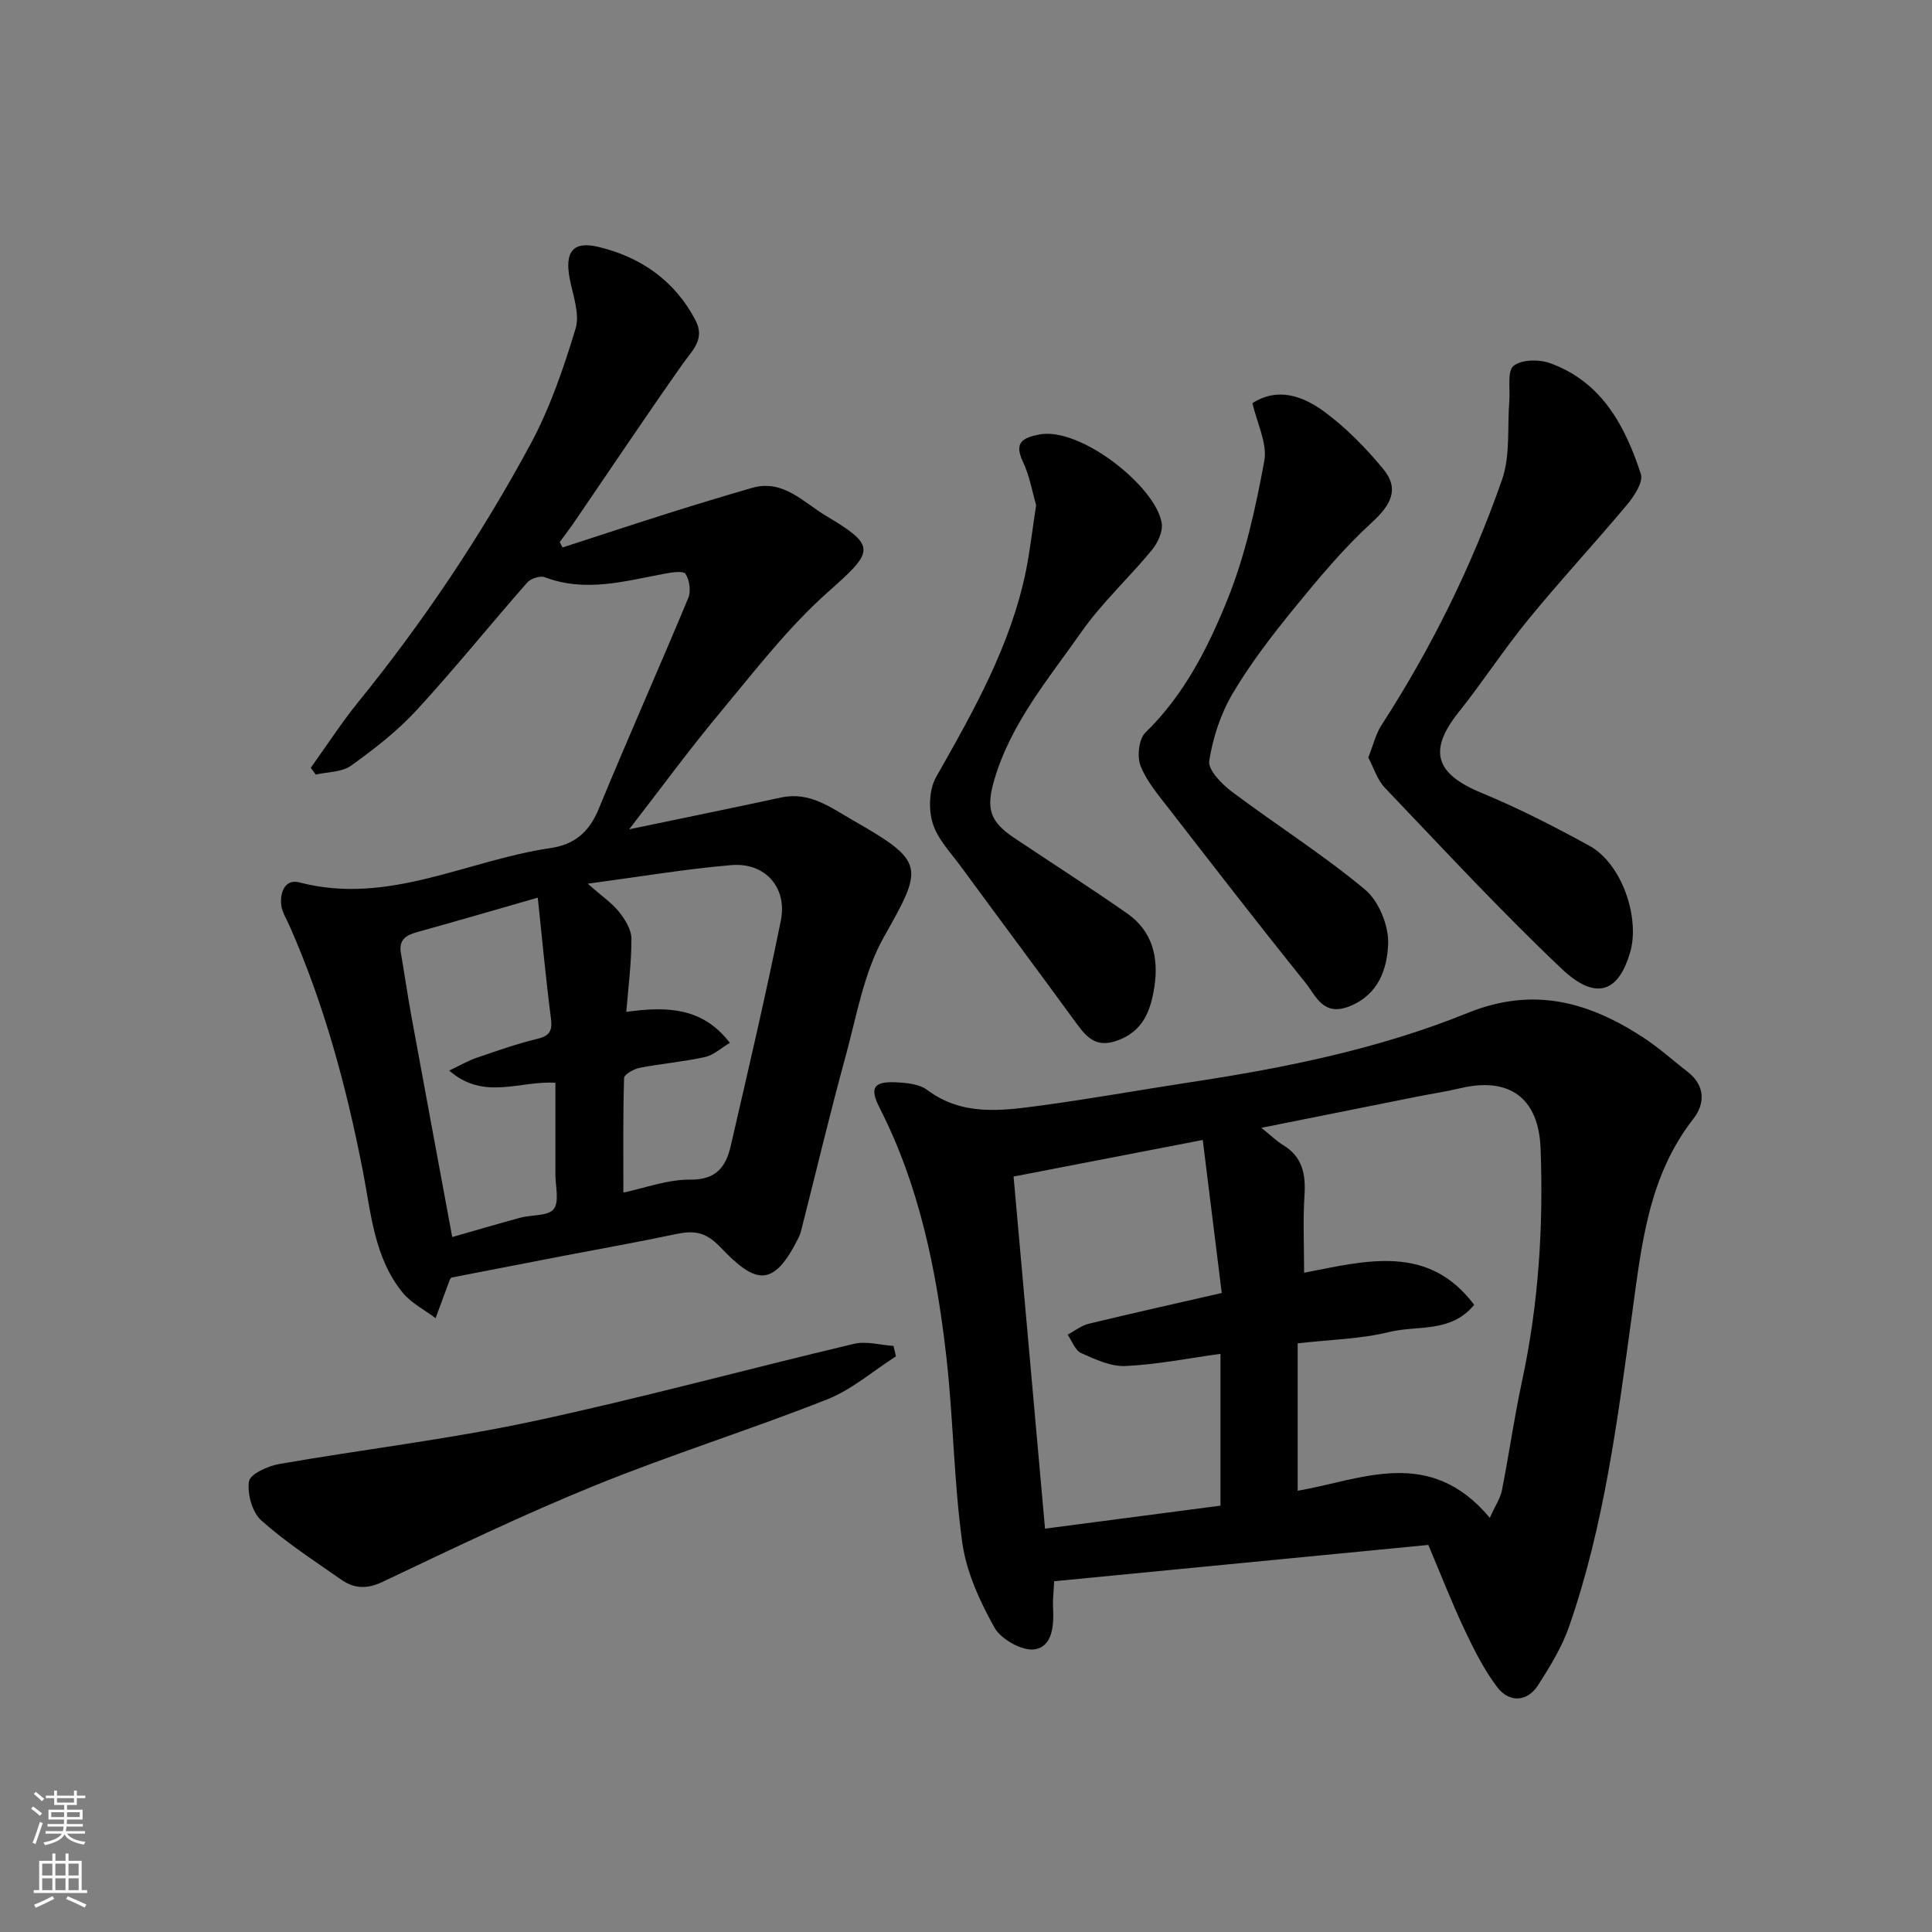 <svg enable-background="new 0 0 400 400" viewBox="0 0 400 400" xmlns="http://www.w3.org/2000/svg"><rect x="0" y="0" width="400" height="400" fill="#808080" stroke="none"/><g fill="#010000"><path d="m295.72 319.86c-26.14 2.54-51.74 5.02-77.47 7.52-.11 2.42-.31 3.9-.23 5.36.2 3.64-.04 8.09-3.74 8.73-2.55.44-7.01-2.04-8.37-4.47-3.05-5.44-5.83-11.52-6.68-17.62-1.78-12.86-1.85-25.94-3.34-38.85-2.04-17.7-5.57-35.08-13.78-51.17-2.1-4.11-1.26-5.49 3.33-5.28 2.23.1 4.88.34 6.54 1.59 7.21 5.39 15.22 4.33 23.16 3.27 10.52-1.41 20.98-3.3 31.47-4.9 19.54-2.96 38.94-6.9 57.23-14.31 13.65-5.53 25.03-2.3 36.3 5.02 3.28 2.13 6.22 4.8 9.32 7.21 3.64 2.83 3.53 6.6 1.15 9.65-9.37 11.98-10.75 26.24-12.72 40.53-3 21.8-5.75 43.7-13.03 64.63-1.48 4.26-3.94 8.26-6.39 12.09-2.23 3.5-5.98 3.78-8.53.39-2.72-3.62-4.81-7.78-6.75-11.9-2.64-5.59-4.88-11.37-7.47-17.49zm12.73-5.61c1.17-2.6 2.19-4.08 2.51-5.7 1.48-7.52 2.55-15.12 4.16-22.6 3.43-15.91 4.45-31.99 3.84-48.19-.4-10.5-6.51-14.88-16.69-12.44-2.85.68-5.75 1.11-8.63 1.68-10.39 2.07-20.78 4.16-32.48 6.5 2.12 1.71 3.2 2.8 4.47 3.56 4.04 2.43 4.73 6.04 4.45 10.43-.33 5.09-.08 10.22-.08 16.02 13.02-2.55 25.74-5.97 35.21 6.64-4.82 5.89-11.76 4.19-17.56 5.62-5.95 1.47-12.24 1.58-18.98 2.35v30.53c13.3-2.31 27.31-9.32 39.78 5.6zm-59.43-78.23c-13.74 2.65-26.3 5.08-39.17 7.57 2.16 24.18 4.31 48.26 6.51 72.9 13.07-1.71 24.69-3.24 36.33-4.76 0-10.71 0-21.1 0-31.43-6.75.93-13.19 2.22-19.67 2.52-3.03.14-6.28-1.38-9.18-2.68-1.25-.56-1.89-2.5-2.8-3.81 1.46-.78 2.85-1.89 4.41-2.27 9.13-2.21 18.3-4.25 27.5-6.36-1.31-10.57-2.57-20.73-3.93-31.68z"/><path d="m116.47 113.35c7.31-2.37 14.61-4.79 21.93-7.1 5.73-1.81 11.49-3.55 17.26-5.23 6.5-1.89 10.75 3.06 15.39 5.8 10.63 6.29 9.81 7.37.46 15.67-8.32 7.38-15.23 16.4-22.4 25.01-6.49 7.79-12.49 15.99-18.85 24.2 10.63-2.22 21.04-4.34 31.43-6.58 5.98-1.29 10.31 2.08 15.02 4.78 14.82 8.5 14.54 9.52 6.34 24-4.21 7.43-5.69 16.46-8 24.88-3.22 11.76-6.04 23.63-9.04 35.45-.16.63-.32 1.28-.6 1.85-5.3 10.82-9.01 9.74-16.26 2.14-3.15-3.31-5.61-3.48-9.34-2.69-7.65 1.63-15.36 2.98-23.05 4.46s-15.37 2.98-23.31 4.52c.02-.02-.23.21-.34.5-.99 2.63-1.95 5.27-2.92 7.9-2.29-1.73-5.02-3.09-6.79-5.25-5.97-7.27-6.58-16.55-8.28-25.25-3.41-17.48-8.01-34.55-15.24-50.87-.59-1.34-1.45-2.66-1.64-4.06-.35-2.7.78-5.57 3.74-4.79 18.36 4.82 34.65-4.56 51.91-7.09 5.15-.75 8.11-3.37 10.08-8.16 6.02-14.61 12.46-29.05 18.53-43.63.59-1.41.26-3.72-.58-5-.45-.69-2.93-.29-4.43-.01-8.19 1.53-16.31 3.89-24.68.71-.97-.37-2.93.27-3.67 1.11-7.7 8.77-15.03 17.88-22.93 26.46-3.98 4.32-8.74 8.01-13.54 11.45-1.9 1.36-4.83 1.27-7.3 1.84-.34-.47-.68-.93-1.03-1.4 3.26-4.55 6.31-9.27 9.83-13.62 13.52-16.67 25.43-34.45 35.61-53.29 4.06-7.51 6.89-15.79 9.38-23.99.93-3.05-.54-6.9-1.2-10.33-1.07-5.52.58-7.91 5.95-6.62 8.7 2.1 15.74 6.91 20.06 15.14 2.09 3.98-.59 6.19-2.6 9.05-7.62 10.79-14.95 21.79-22.41 32.69-.98 1.44-2.05 2.82-3.08 4.23.22.39.41.75.59 1.12zm34.64 102.56c-1.81 1.07-3.36 2.54-5.15 2.94-4.45.98-9.04 1.36-13.52 2.23-1.22.24-3.21 1.36-3.23 2.12-.24 7.86-.15 15.73-.15 23.71 4.33-.9 9.11-2.73 13.86-2.68 5.43.06 7.39-2.74 8.37-6.98 3.58-15.52 7.22-31.03 10.37-46.64 1.39-6.88-3.27-12.08-10.22-11.5-9.49.8-18.92 2.4-29.75 3.85 3.02 2.67 5.05 4.03 6.5 5.86 1.24 1.57 2.54 3.66 2.54 5.53.01 5.05-.66 10.1-1.06 15.15 8.47-1.18 15.78-.95 21.44 6.41zm-57.48 40.21c4.77-1.36 9.43-2.75 14.11-4.01 2.35-.63 5.71-.3 6.89-1.78 1.21-1.52.36-4.72.36-7.18.01-6.28 0-12.56 0-18.97-7.35-.49-14.81 3.78-21.99-2.54 2.49-1.17 4.02-2.07 5.66-2.63 4.14-1.41 8.28-2.9 12.52-3.91 2.66-.63 3.22-1.69 2.88-4.3-1.05-8.16-1.81-16.36-2.72-24.95-8.98 2.58-16.93 4.9-24.91 7.11-2.31.64-3.91 1.56-3.43 4.34.75 4.34 1.37 8.69 2.16 13.02 2.76 15.07 5.57 30.11 8.47 45.8z"/><path d="m283.29 156.84c1.03-2.59 1.55-4.88 2.74-6.72 10.33-15.96 18.7-32.91 24.95-50.8 1.75-5.02 1.07-10.89 1.51-16.37.2-2.5-.47-6.11.88-7.2 1.65-1.34 5.31-1.38 7.58-.55 10.68 3.86 15.52 12.97 18.77 22.94.54 1.65-1.37 4.58-2.84 6.33-6.7 8.01-13.82 15.67-20.43 23.75-5.07 6.19-9.44 12.94-14.43 19.2-6.37 7.98-4.91 12.76 4.67 16.72 7.67 3.17 15.1 6.98 22.38 10.97 6.74 3.7 10.49 14.91 8.45 22-2.23 7.74-6.66 10.6-14.22 3.44-12.65-11.99-24.52-24.82-36.57-37.44-1.58-1.65-2.29-4.12-3.44-6.27z"/><path d="m259.31 83.46c5.25-3.36 10.48-1.45 14.84 1.75 4.56 3.36 8.66 7.55 12.27 11.94 3.37 4.11 1.54 7.42-2.39 11.02-5.79 5.3-10.9 11.41-15.88 17.51-4.64 5.68-9.17 11.55-12.9 17.83-2.5 4.21-4.14 9.2-4.89 14.03-.29 1.86 2.58 4.78 4.66 6.35 9.13 6.86 18.85 13 27.61 20.3 2.87 2.4 4.95 7.57 4.77 11.36-.23 4.99-1.91 10.31-7.92 12.76-5.54 2.26-7.03-2.15-9.24-4.9-9.54-11.85-18.85-23.88-28.17-35.91-2.19-2.83-4.63-5.66-5.92-8.91-.77-1.94-.38-5.58.99-6.91 8.04-7.82 12.99-17.62 17.02-27.63 3.67-9.1 5.81-18.92 7.6-28.62.66-3.64-1.52-7.82-2.45-11.97z"/><path d="m214.52 104.58c-.76-2.59-1.33-6.01-2.75-9.02-1.86-3.94-.04-4.89 3.28-5.58 8.49-1.76 24.21 10.7 25.47 18.3.28 1.72-.8 4.1-2 5.56-4.75 5.77-10.35 10.91-14.62 16.99-6.79 9.67-14.56 18.85-18.02 30.54-1.76 5.96-1 8.69 4 12.04 7.84 5.26 15.81 10.33 23.54 15.75 5.19 3.64 6.5 9.1 5.59 15.1-.76 4.95-2.31 9.32-7.84 11.23-4.09 1.41-6.06-.55-8.17-3.43-7.98-10.94-16.09-21.79-24.1-32.71-2.12-2.89-4.82-5.68-5.81-8.95-.87-2.89-.73-6.96.72-9.52 7.73-13.63 15.45-27.21 18.62-42.79.83-4.15 1.3-8.38 2.09-13.51z"/><path d="m185.49 280.82c-4.73 3.02-9.13 6.89-14.26 8.92-15.88 6.27-32.22 11.38-48.03 17.8-14.92 6.06-29.46 13.07-44.02 19.98-3.28 1.55-5.9 1.37-8.56-.49-5.62-3.94-11.43-7.69-16.52-12.24-1.89-1.69-2.94-5.51-2.55-8.09.23-1.51 3.91-3.18 6.25-3.59 17.36-3.03 34.91-5.09 52.13-8.76 22.43-4.78 44.58-10.85 66.9-16.13 2.54-.6 5.43.26 8.16.44.16.72.33 1.44.5 2.16z"/></g><path d="m6.44 374.46.42-.45c.65.47 1.27.95 1.85 1.44l-.45.49c-.65-.56-1.25-1.06-1.82-1.48m.93 7.33-.63-.26c.55-1.36 1.05-2.8 1.52-4.33.19.1.38.19.59.27-.46 1.29-.95 2.73-1.48 4.32m-.38-10.38.44-.42c.43.34 1.01.82 1.74 1.44l-.49.49c-.53-.51-1.09-1.01-1.69-1.51m2.5.35h1.72v-1.04h.59v1.04h3.52v-1.04h.59v1.04h1.75v.53h-1.75v1.42h-2.03v.97h3.22v2.03h-3.24c0 .35-.01.66-.03.93h3.32v.53h-3.37c-.03.27-.08.58-.15.94h3.96v.53h-3.71c.67.92 1.93 1.48 3.79 1.68-.13.24-.23.44-.29.59-2.13-.38-3.48-1.08-4.04-2.12-.43.97-1.77 1.72-4.03 2.23-.09-.19-.2-.37-.33-.55 2.1-.42 3.37-1.03 3.81-1.83h-3.36v-.53h3.58c.08-.29.13-.61.16-.94h-3.33v-.53h3.39c.02-.27.04-.58.04-.93h-3.23v-2.03h3.25v-.97h-2.07v-1.42h-1.73zm1.12 3.44v1h2.65c.01-.3.02-.44.01-.4v-.25-.35zm1.19-2h3.52v-.91h-3.52zm4.71 2h-2.63v.59c0 .15-.01.28-.01.4h2.64z" fill="#fafbfa"/><path d="m13.56 383.74h.63v1.52h2.72v6.07h1.13v.6h-11.06v-.6h1.13v-6.07h2.73v-1.52h.63v1.52h2.1v-1.52zm-2.69 8.83.38.56c-1.24.63-2.53 1.25-3.85 1.85-.1-.21-.21-.42-.34-.63 1.36-.55 2.63-1.15 3.81-1.78m-2.13-4.27h2.1v-2.45h-2.1zm0 3.04h2.1v-2.46h-2.1zm2.72-3.04h2.1v-2.45h-2.1zm0 3.04h2.1v-2.46h-2.1zm6.07 3.6c-1.41-.71-2.7-1.3-3.86-1.78l.35-.56c1.45.62 2.75 1.19 3.88 1.72zm-1.25-9.09h-2.1v2.45h2.1zm-2.09 5.49h2.1v-2.46h-2.1z" fill="#fafbfa"/></svg>